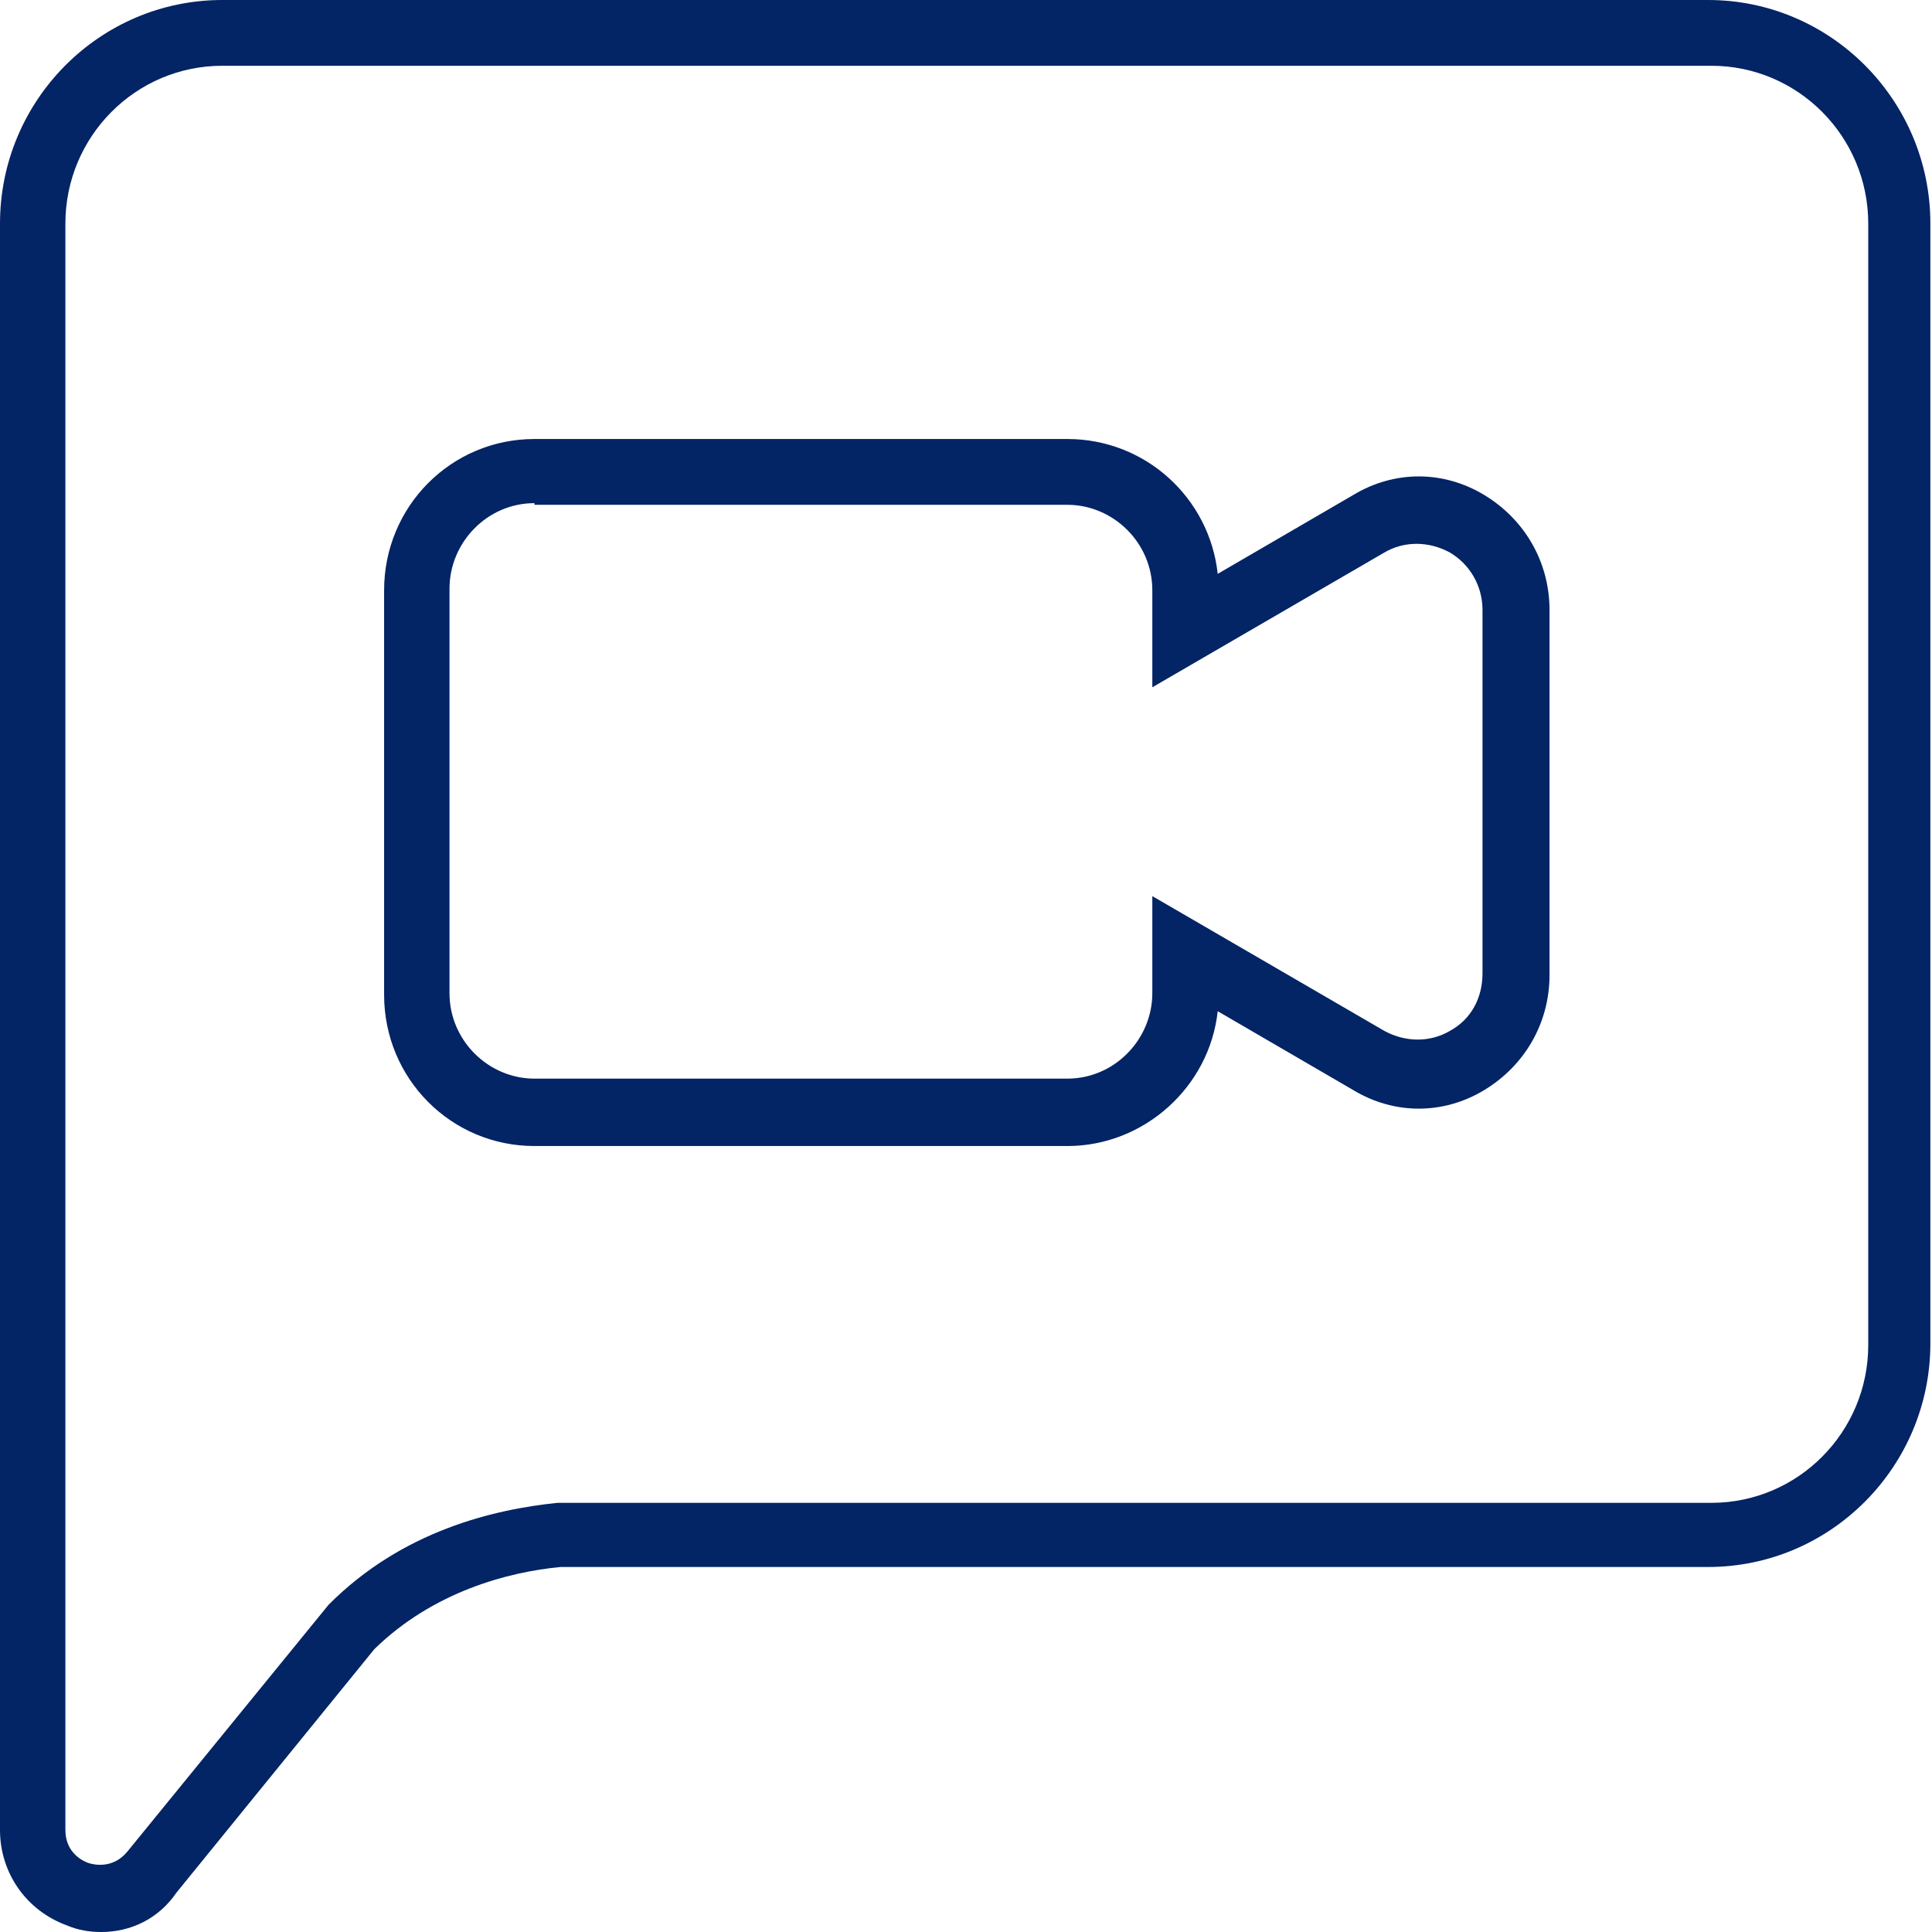 <svg width="70" height="70" viewBox="0 0 70 70" fill="none" xmlns="http://www.w3.org/2000/svg">
<path d="M3.672 70C3.257 70 2.843 69.94 2.428 69.762C0.948 69.225 0 67.855 0 66.306V48.791V48.732V8.102C0 3.634 3.613 0 8.054 0H61.887C66.328 0 69.941 3.634 69.941 8.102V48.672C69.941 53.14 66.328 56.775 61.887 56.775H20.313C18.418 56.953 15.694 57.668 13.562 59.753L6.396 68.57C5.745 69.523 4.738 70 3.672 70ZM2.369 48.97V66.306C2.369 67.14 3.02 67.438 3.198 67.498C3.376 67.557 4.086 67.736 4.619 67.081L11.904 58.145C14.569 55.464 17.885 54.689 20.195 54.451H20.313H62.005C65.144 54.451 67.69 51.889 67.69 48.732V8.102C67.69 4.945 65.144 2.383 62.005 2.383H8.054C4.915 2.383 2.369 4.945 2.369 8.102V48.672V48.732V48.851V48.97Z" fill="#032465"/>
<path d="M38.672 41.523H19.365C16.345 41.523 13.917 39.081 13.917 36.043V21.387C13.917 18.349 16.345 15.906 19.365 15.906H38.672C41.514 15.906 43.824 18.051 44.12 20.792L49.035 17.932C50.516 17.038 52.293 17.038 53.773 17.932C55.254 18.826 56.142 20.375 56.142 22.102V35.328C56.142 37.055 55.254 38.604 53.773 39.498C52.293 40.392 50.516 40.392 49.035 39.498L44.12 36.638C43.824 39.379 41.455 41.523 38.672 41.523ZM19.365 18.23C17.648 18.23 16.286 19.66 16.286 21.328V35.983C16.286 37.711 17.707 39.081 19.365 39.081H38.672C40.389 39.081 41.751 37.651 41.751 35.983V32.468L50.161 37.353C50.931 37.77 51.819 37.77 52.529 37.353C53.299 36.936 53.714 36.162 53.714 35.268V22.102C53.714 21.209 53.24 20.434 52.529 20.017C51.76 19.6 50.871 19.6 50.161 20.017L41.751 24.902V21.387C41.751 19.66 40.33 18.29 38.672 18.29H19.365V18.23Z" fill="#032465"/>
</svg>
